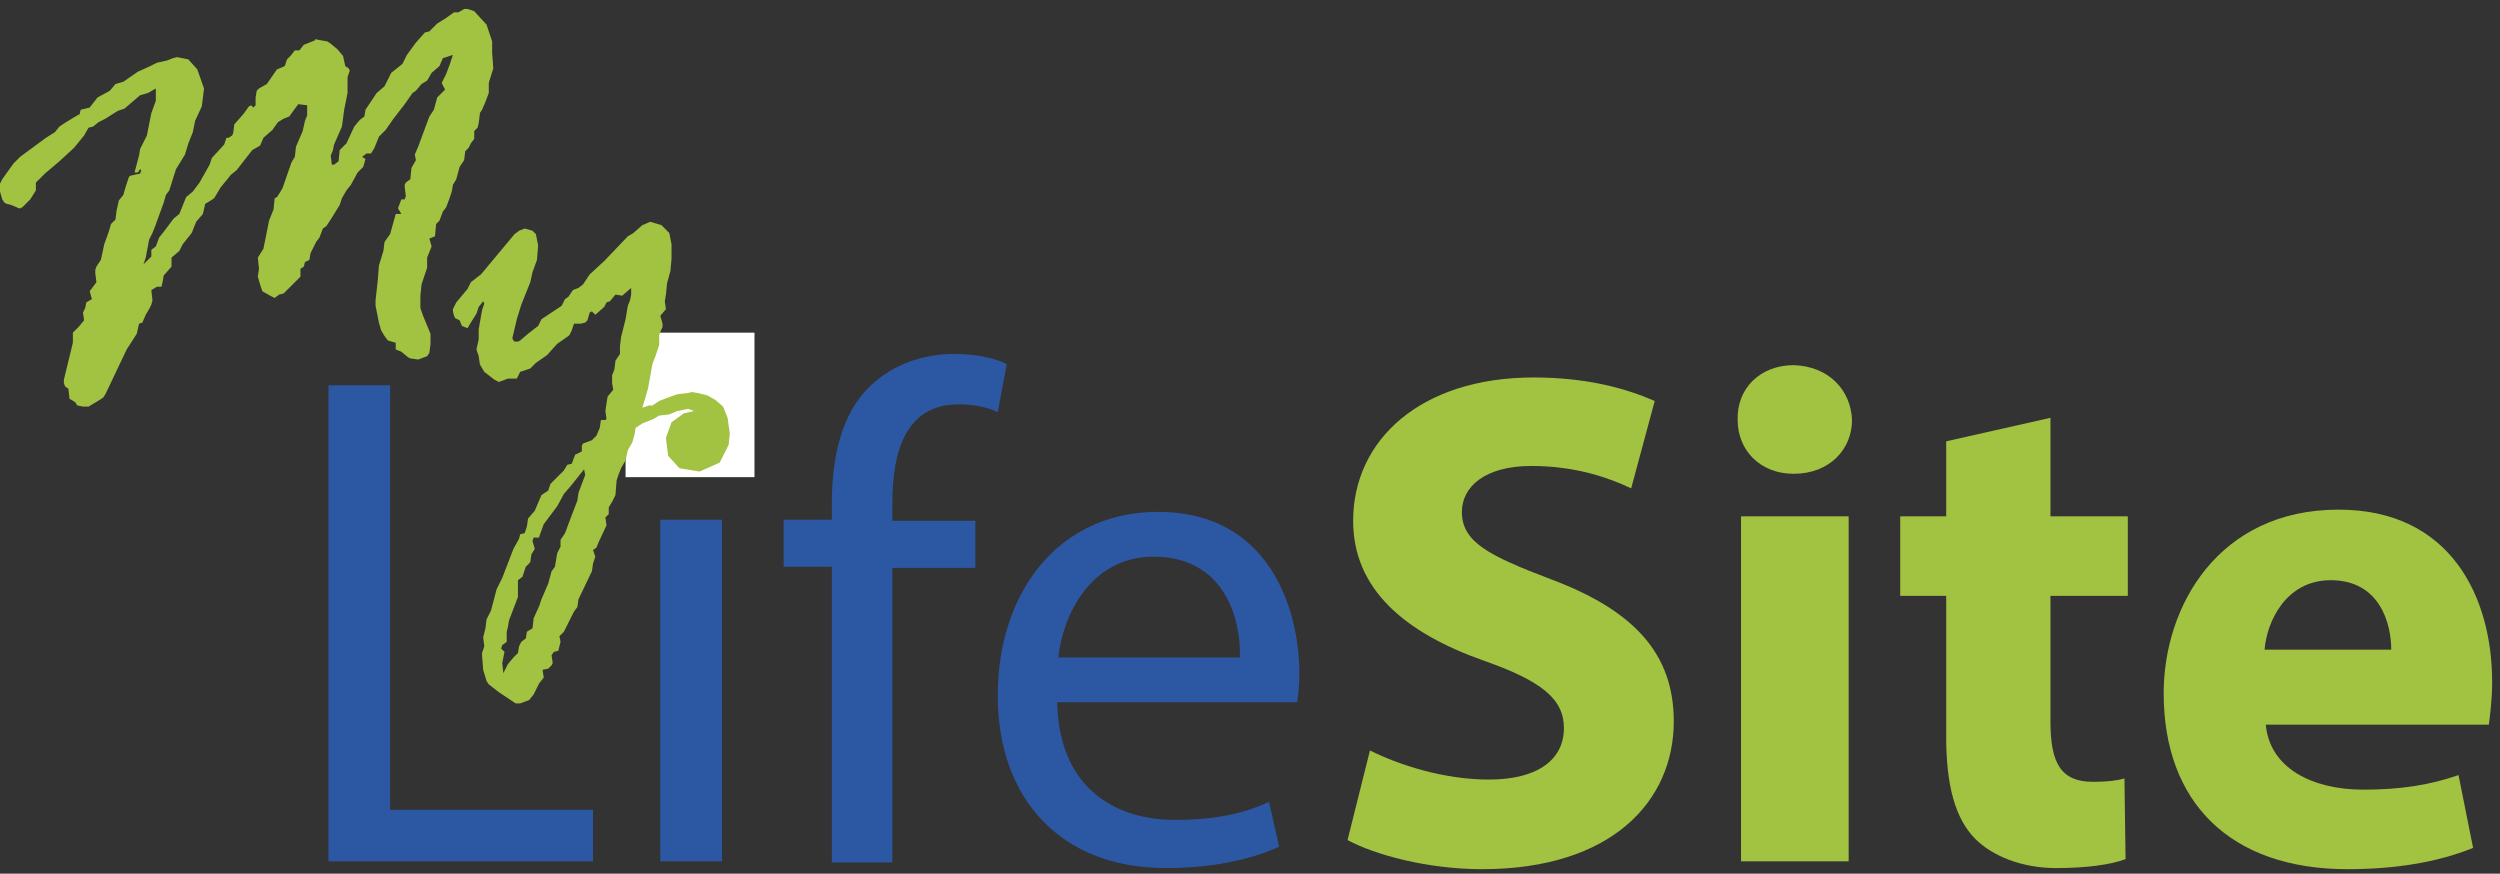 <?xml version="1.0" encoding="UTF-8" standalone="no"?>
<svg width="186px" height="65px" viewBox="0 0 186 65" version="1.1" xmlns="http://www.w3.org/2000/svg" xmlns:xlink="http://www.w3.org/1999/xlink" xmlns:sketch="http://www.bohemiancoding.com/sketch/ns">
    <rect x="0" y="0" width="186" height="65" fill="#333333" stroke="none"/>
    <!-- Generator: Sketch 3.2.2 (9983) - http://www.bohemiancoding.com/sketch -->
    <title>logo</title>
    <desc>Created with Sketch.</desc>
    <defs></defs>
    <g id="Page-1" stroke="none" stroke-width="1" fill="none" fill-rule="evenodd" sketch:type="MSPage">
        <g id="How-it-works" sketch:type="MSArtboardGroup" transform="translate(-134, -14)">
            <g id="header" sketch:type="MSLayerGroup">
                <g id="logo" transform="translate(134, 14)" sketch:type="MSShapeGroup">
                    <g id="Group">
                        <g transform="translate(24.188, 25.833)" id="Shape" fill="#2C58A3">
                            <path d="M0.25,2.833 L4.838,2.833 L4.838,34.417 L19.935,34.417 L19.935,38.25 L0.25,38.25 L0.25,2.833 L0.25,2.833 Z"></path>
                            <path d="M30.027,5.667 C30.11,7.25 28.943,8.5 27.108,8.5 C25.439,8.5 24.355,7.25 24.355,5.667 C24.355,4 25.523,2.75 27.274,2.75 C28.943,2.75 30.027,4.083 30.027,5.667 L30.027,5.667 Z M24.939,38.25 L24.939,12.833 L29.526,12.833 L29.526,38.25 L24.939,38.25 L24.939,38.25 Z"></path>
                            <path d="M37.7,38.25 L37.7,16.333 L34.114,16.333 L34.114,12.833 L37.7,12.833 L37.7,11.667 C37.7,8.083 38.451,4.833 40.62,2.833 C42.371,1.167 44.707,0.5 46.792,0.5 C48.46,0.5 49.878,0.833 50.712,1.25 L50.045,4.833 C49.378,4.5 48.377,4.25 47.126,4.25 C43.205,4.25 42.204,7.75 42.204,11.583 L42.204,12.917 L48.377,12.917 L48.377,16.417 L42.204,16.417 L42.204,38.333 L37.7,38.333 L37.7,38.25 Z"></path>
                        </g>
                        <path d="M78.654,52.167 C78.737,58.417 82.741,61 87.412,61 C90.748,61 92.75,60.417 94.418,59.667 L95.169,63 C93.5,63.75 90.748,64.583 86.744,64.583 C78.904,64.583 74.233,59.417 74.233,51.75 C74.233,44.083 78.737,38.083 86.161,38.083 C94.501,38.083 96.67,45.417 96.67,50.083 C96.67,51 96.587,51.75 96.503,52.25 L78.654,52.25 L78.654,52.167 Z M92.249,48.917 C92.333,46 91.082,41.417 85.827,41.417 C81.156,41.417 79.071,45.75 78.737,48.917 L92.249,48.917 L92.249,48.917 Z" id="Shape" fill="#2C58A3"></path>
                        <g transform="translate(100.09, 26.667)" id="Shape" fill="#A2C242">
                            <path d="M1.835,29.167 C4.004,30.25 7.34,31.333 10.676,31.333 C14.346,31.333 16.265,29.833 16.265,27.5 C16.265,25.333 14.596,24 10.343,22.5 C4.421,20.417 0.584,17.167 0.584,12.083 C0.584,6.083 5.588,1.417 14.013,1.417 C18.016,1.417 20.935,2.25 23.021,3.167 L21.269,9.667 C19.851,9 17.349,8 13.846,8 C10.343,8 8.674,9.583 8.674,11.417 C8.674,13.667 10.676,14.667 15.264,16.417 C21.519,18.75 24.439,22 24.439,27 C24.439,32.917 19.851,38 10.176,38 C6.089,38 2.169,36.917 0.167,35.833 L1.835,29.167 L1.835,29.167 Z"></path>
                            <path d="M37.7,4.583 C37.7,6.75 36.032,8.583 33.363,8.583 C30.861,8.583 29.193,6.833 29.193,4.583 C29.109,2.25 30.861,0.5 33.363,0.5 C35.949,0.583 37.617,2.333 37.7,4.583 L37.7,4.583 Z M29.443,37.417 L29.443,11.75 L37.45,11.75 L37.45,37.417 L29.443,37.417 L29.443,37.417 Z"></path>
                            <path d="M52.464,4.417 L52.464,11.75 L58.219,11.75 L58.219,17.667 L52.464,17.667 L52.464,27 C52.464,30.083 53.214,31.5 55.633,31.5 C56.634,31.5 57.385,31.417 57.969,31.25 L58.052,37.25 C56.968,37.667 55.133,37.917 52.881,37.917 C50.295,37.917 48.126,37 46.875,35.75 C45.374,34.25 44.707,31.75 44.707,28.167 L44.707,17.667 L41.287,17.667 L41.287,11.75 L44.707,11.75 L44.707,6.167 L52.464,4.417 L52.464,4.417 Z"></path>
                        </g>
                        <path d="M168.568,53.833 C168.818,57.167 172.071,58.75 175.824,58.75 C178.577,58.75 180.745,58.417 182.914,57.667 L183.998,63.083 C181.329,64.167 178.16,64.667 174.657,64.667 C165.899,64.667 160.978,59.667 160.978,51.583 C160.978,45.083 165.065,37.917 173.989,37.917 C182.33,37.917 185.416,44.417 185.416,50.75 C185.416,52.083 185.249,53.333 185.166,53.917 L168.568,53.917 L168.568,53.833 Z M177.909,48.333 C177.909,46.417 177.075,43.167 173.405,43.167 C170.069,43.167 168.651,46.25 168.484,48.333 L177.909,48.333 L177.909,48.333 Z" id="Shape" fill="#A2C242"></path>
                        <path d="M46.542,24.75 L46.542,35.5 L56.134,35.5 L56.134,24.75 L46.542,24.75 L46.542,24.75 Z" id="Shape" fill="#FFFFFF"></path>
                        <path d="M1.001,12.167 L0.167,13.333 L0,13.667 L0,14.25 L0.167,14.833 L0.334,15.083 L0.5,15.167 L0.834,15.25 L1.418,15.5 L1.501,15.5 L1.668,15.417 L2.252,14.833 L2.669,14.167 L2.669,13.583 L3.003,13.25 L3.336,12.917 L4.421,12 L5.505,11 L6.256,10.083 L6.589,9.5 L6.923,9.417 L7.34,9.083 L7.84,8.833 L8.758,8.25 L9.258,8.083 L10.426,7.083 L11.01,6.917 L11.594,6.583 L11.594,7.5 L11.26,8.417 L10.926,10.083 L10.426,11.083 L10.343,11.583 L10.009,12.833 L10.259,12.833 L10.426,12.583 L10.509,12.667 L10.426,12.917 L10.009,13 L9.675,13.083 L9.592,13.167 L9.342,13.917 L9.175,14.5 L8.841,14.917 L8.674,15.667 L8.591,16.333 L8.257,16.667 L8.091,17.25 L7.757,18.167 L7.507,19.333 L7.173,19.833 L7.09,20.083 L7.09,20.333 L7.173,21 L6.673,21.667 L6.839,22.25 L6.422,22.5 L6.339,22.917 L6.172,23.25 L6.256,23.833 L5.839,24.333 L5.422,24.75 L5.422,25.5 L4.754,28.25 L4.754,28.5 L4.838,28.75 L5.088,28.917 L5.171,29.667 L5.588,29.917 L5.755,30.167 L6.172,30.25 L6.506,30.25 L6.589,30.25 L7.006,30 L7.423,29.75 L7.674,29.583 L7.84,29.333 L9.425,26 L10.176,24.833 L10.343,24.083 L10.593,24 L10.843,23.417 L11.093,23 L11.26,22.667 L11.343,22.333 L11.26,21.583 L11.677,21.333 L12.011,21.333 L12.094,21 L12.178,20.5 L12.761,19.833 L12.761,19.167 L13.345,18.667 L13.596,18.167 L14.263,17.333 L14.596,16.5 L15.097,15.917 L15.264,15.167 L15.681,14.917 L15.931,14.75 L16.431,13.917 L16.848,13.417 L17.182,13 L17.599,12.667 L18.767,11.167 L19.351,10.833 L19.601,10.25 L20.268,9.667 L20.685,9.083 L21.102,8.833 L21.519,8.667 L22.187,7.75 L22.854,7.833 L22.854,8.583 L22.687,9 L22.52,9.75 L22.02,10.917 L21.936,11.667 L21.686,12.083 L21.019,14 L20.769,14.417 L20.602,14.667 L20.435,14.75 L20.352,15.583 L20.018,16.417 L19.601,18.5 L19.184,19.167 L19.267,20 L19.184,20.583 L19.351,21.167 L19.517,21.667 L20.101,22 L20.435,22.167 L20.769,21.917 L21.102,21.833 L22.02,20.917 L22.353,20.583 L22.353,20 L22.604,19.833 L22.687,19.5 L23.021,19.333 L23.104,18.833 L23.521,18 L23.771,17.667 L24.022,17 L24.272,16.833 L24.605,16.333 L25.273,15.25 L25.439,14.75 L25.773,14.167 L26.107,13.75 L26.607,12.833 L27.024,12.417 L27.191,11.833 L26.941,11.667 L27.274,11.417 L27.608,11.417 L27.858,11 L28.192,10.167 L28.692,9.667 L29.276,8.833 L30.11,7.75 L30.694,6.917 L30.944,6.75 L31.361,6.25 L31.778,6 L32.112,5.417 L32.696,4.917 L32.946,4.333 L33.697,4.083 L33.447,4.833 L33.196,5.5 L32.863,6.167 L33.113,6.667 L32.529,7.25 L32.279,8.167 L31.945,8.667 L31.111,10.917 L30.861,11.5 L30.944,11.917 L30.611,12.5 L30.527,13.333 L30.194,13.583 L30.11,13.75 L30.11,13.917 L30.194,14.583 L30.11,14.833 L29.86,14.833 L29.61,15.5 L29.86,15.917 L29.443,15.917 L29.026,17.417 L28.609,18 L28.526,18.667 L28.192,19.75 L28.109,20.833 L27.942,22.333 L27.942,22.75 L28.192,24 L28.359,24.583 L28.609,25 L28.859,25.333 L29.443,25.5 L29.443,26 L29.86,26.167 L30.361,26.583 L30.527,26.667 L31.111,26.75 L31.778,26.5 L31.945,26.25 L32.029,25.583 L32.029,25.167 L32.029,24.833 L31.445,23.417 L31.278,22.917 L31.278,22 L31.361,21.167 L31.778,19.917 L31.778,19.167 L31.945,18.75 L32.112,18.333 L31.945,17.75 L32.362,17.583 L32.446,16.667 L32.696,16.417 L32.946,15.75 L33.196,15.417 L33.447,14.75 L33.613,14.25 L33.697,13.75 L33.947,13.333 L34.197,12.417 L34.531,11.917 L34.614,11.25 L34.865,11 L35.031,10.667 L35.282,10.333 L35.282,9.75 L35.532,9.5 L35.615,9.167 L35.699,8.5 L35.699,8.417 L35.865,8.167 L36.116,7.583 L36.366,6.917 L36.366,6.167 L36.7,5.083 L36.616,3.917 L36.616,3.167 L36.616,3.083 L36.199,1.833 L35.282,0.833 L34.781,0.667 L34.531,0.667 L34.114,0.917 L33.78,0.917 L33.196,1.333 L32.529,1.75 L31.945,2.333 L31.612,2.417 L30.944,3.167 L30.277,4.083 L29.943,4.75 L29.109,5.417 L28.609,6.417 L28.025,6.917 L27.525,7.667 L27.191,8.167 L27.108,8.667 L26.774,8.917 L26.357,9.417 L25.773,10.667 L25.273,11.167 L25.189,12 L24.856,12.25 L24.689,12.25 L24.605,11.583 L24.772,11.167 L24.856,10.75 L25.439,9.417 L25.606,8.167 L25.857,6.917 L25.857,5.75 L26.023,5.25 L25.94,5.083 L25.69,4.917 L25.523,4.167 L25.106,3.667 L24.605,3.25 L24.355,3.083 L23.438,2.917 L23.438,3 L23.021,3.167 L22.604,3.333 L22.27,3.75 L21.936,3.75 L21.603,4.167 L21.352,4.417 L21.186,4.917 L20.602,5.167 L19.851,6.25 L19.267,6.583 L19.1,6.75 L19.017,7.25 L19.017,7.833 L18.85,8 L18.683,7.833 L18.517,7.917 L18.1,8.5 L17.432,9.25 L17.349,9.917 L17.265,10.083 L17.015,10.25 L16.848,10.25 L16.682,10.75 L15.764,11.75 L15.597,12.25 L14.847,13.583 L14.346,14.25 L13.846,14.667 L13.345,15.917 L12.928,16.25 L12.178,17.25 L11.844,17.667 L11.594,18.333 L11.26,18.583 L11.26,19.083 L10.676,19.667 L10.843,19.167 L11.093,17.833 L11.343,17.333 L11.51,16.917 L12.178,15.083 L12.344,14.5 L12.595,14.167 L13.095,12.583 L13.762,11.5 L14.013,10.667 L14.346,9.833 L14.513,9 L15.013,7.917 L15.097,7.25 L15.18,6.583 L14.68,5.167 L14.013,4.417 L13.178,4.25 L12.845,4.333 L12.428,4.5 L11.677,4.667 L11.177,4.917 L10.259,5.333 L9.175,6.083 L8.591,6.25 L8.174,6.75 L7.257,7.25 L6.673,8 L6.005,8.167 L5.922,8.5 L5.755,8.583 L4.921,9.083 L4.421,9.417 L4.087,9.833 L3.42,10.25 L1.501,11.667 L1.001,12.167 L1.001,12.167 Z M35.448,20.667 L35.031,21 L34.781,21.5 L33.947,22.5 L33.697,23 L33.697,23.167 L33.78,23.5 L33.864,23.667 L34.197,23.833 L34.364,24.25 L34.781,24.417 L35.031,24 L35.448,23.333 L35.615,22.833 L35.949,22.417 L36.032,22.583 L35.865,23.083 L35.615,24.5 L35.615,25.25 L35.448,26 L35.615,26.5 L35.699,27.083 L35.782,27.25 L36.032,27.667 L36.783,28.25 L37.117,28.417 L37.784,28.167 L38.451,28.167 L38.701,27.667 L39.452,27.417 L39.869,27 L40.703,26.417 L41.454,25.583 L42.288,25 L42.371,24.917 L42.538,24.583 L42.705,24.083 L43.205,24.083 L43.539,24 L43.706,23.833 L43.873,23.25 L44.039,23.167 L44.29,23.417 L44.957,22.833 L45.124,22.5 L45.374,22.417 L45.791,21.917 L46.291,22 L46.959,21.417 L46.959,21.917 L46.875,22.333 L46.709,22.75 L46.542,23.75 L46.208,25.083 L46.125,25.75 L46.125,26.333 L45.791,26.833 L45.708,27.5 L45.541,27.917 L45.541,28.5 L45.624,29 L45.207,29.5 L45.124,30 L45.04,30.583 L45.124,31.167 L45.04,31.25 L44.707,31.25 L44.623,31.833 L44.373,32.417 L44.039,32.75 L43.372,33 L43.289,33.167 L43.289,33.583 L42.788,33.833 L42.538,34.5 L42.204,34.583 L41.954,35 L40.953,36 L40.787,36.5 L40.286,36.833 L39.786,38 L39.285,38.583 L39.202,39.167 L39.035,39.667 L38.701,39.75 L38.618,40.083 L38.201,40.833 L37.367,43 L36.95,43.833 L36.533,45.417 L36.199,46.083 L36.116,46.75 L35.949,47.417 L36.032,48.083 L35.865,48.583 L35.865,48.75 L35.949,49.833 L36.199,50.667 L36.366,50.917 L37.117,51.5 L38.368,52.333 L38.701,52.333 L39.369,52.083 L39.702,51.667 L40.119,50.833 L40.453,50.417 L40.37,49.833 L40.787,49.75 L41.037,49.5 L41.12,49.333 L41.037,48.75 L41.204,48.5 L41.537,48.417 L41.704,47.75 L41.621,47.333 L41.954,47 L42.705,45.5 L42.955,45.167 L43.039,44.583 L44.039,42.5 L44.123,41.917 L44.29,41.417 L44.123,40.917 L44.373,40.75 L44.54,40.333 L45.124,39.083 L45.04,38.5 L45.291,38.25 L45.291,37.75 L45.541,37.333 L45.791,36.833 L45.874,35.75 L46.041,35.25 L46.208,34.833 L46.542,34.25 L46.709,33.5 L47.042,32.917 L47.209,32.333 L47.292,31.833 L47.793,31.5 L48.627,31.167 L49.044,30.917 L49.795,30.833 L50.378,30.583 L50.796,30.5 L51.213,30.417 L51.63,30.583 L50.879,30.75 L49.961,31.417 L49.544,32.583 L49.711,33.917 L50.545,34.833 L52.047,35.083 L53.548,34.417 L54.215,33.083 L54.299,32.25 L54.132,31.083 L53.798,30.25 L53.214,29.75 L52.63,29.417 L51.963,29.25 L51.463,29.167 L51.129,29.25 L50.378,29.333 L49.461,29.667 L49.044,29.833 L48.543,30.167 L48.293,30.167 L47.793,30.333 L48.043,29.5 L48.21,28.917 L48.543,27.083 L48.794,26.417 L49.044,25.667 L49.044,24.917 L49.211,24.5 L49.294,24.333 L49.294,24.083 L49.127,23.5 L49.544,23 L49.461,22.417 L49.544,21.917 L49.628,21.083 L49.878,20.167 L49.961,19.25 L49.961,18.167 L49.795,17.333 L49.211,16.75 L48.377,16.5 L47.793,16.75 L47.126,17.333 L46.709,17.583 L44.957,19.417 L43.873,20.417 L43.539,20.917 L43.372,21.167 L43.039,21.417 L42.622,21.583 L42.288,22.083 L42.038,22.25 L41.787,22.75 L40.286,23.75 L40.036,24.25 L39.285,24.833 L38.701,25.333 L38.535,25.417 L38.451,25.417 L38.284,25.417 L38.201,25.333 L38.117,25.167 L38.451,23.75 L38.785,22.667 L39.452,21 L39.619,20.25 L39.952,19.333 L40.036,18.25 L39.869,17.417 L39.619,17.167 L39.035,17 L38.618,17.167 L38.284,17.417 L37.033,18.917 L35.782,20.417 L35.448,20.667 L35.448,20.667 Z M37.45,50.083 L37.367,49.333 L37.534,48.5 L37.283,48.25 L37.367,48 L37.7,47.75 L37.7,47 L37.784,46.667 L37.867,46.167 L38.535,44.417 L38.535,43.75 L38.535,43.167 L38.868,42.917 L39.118,42.167 L39.452,41.833 L39.535,41.25 L39.786,40.833 L39.619,40.25 L39.702,40 L40.119,40 L40.119,39.917 L40.453,39 L41.454,37.667 L41.954,36.75 L42.455,36.167 L43.122,35.333 L43.456,34.917 L43.539,35.333 L43.039,36.667 L42.955,37.25 L42.538,38.333 L42.288,39 L42.038,39.667 L41.704,40.167 L41.704,40.667 L41.454,41.167 L41.287,42.167 L41.037,42.5 L40.787,43.417 L40.286,44.583 L40.119,45.083 L39.702,46 L39.619,46.75 L39.202,47 L39.118,47.5 L38.785,47.75 L38.618,48.083 L38.535,48.583 L38.201,48.917 L37.784,49.417 L37.45,50.083 L37.45,50.083 Z" id="Shape" fill="#A2C242"></path>
                    </g>
                </g>
            </g>
        </g>
    </g>
</svg>